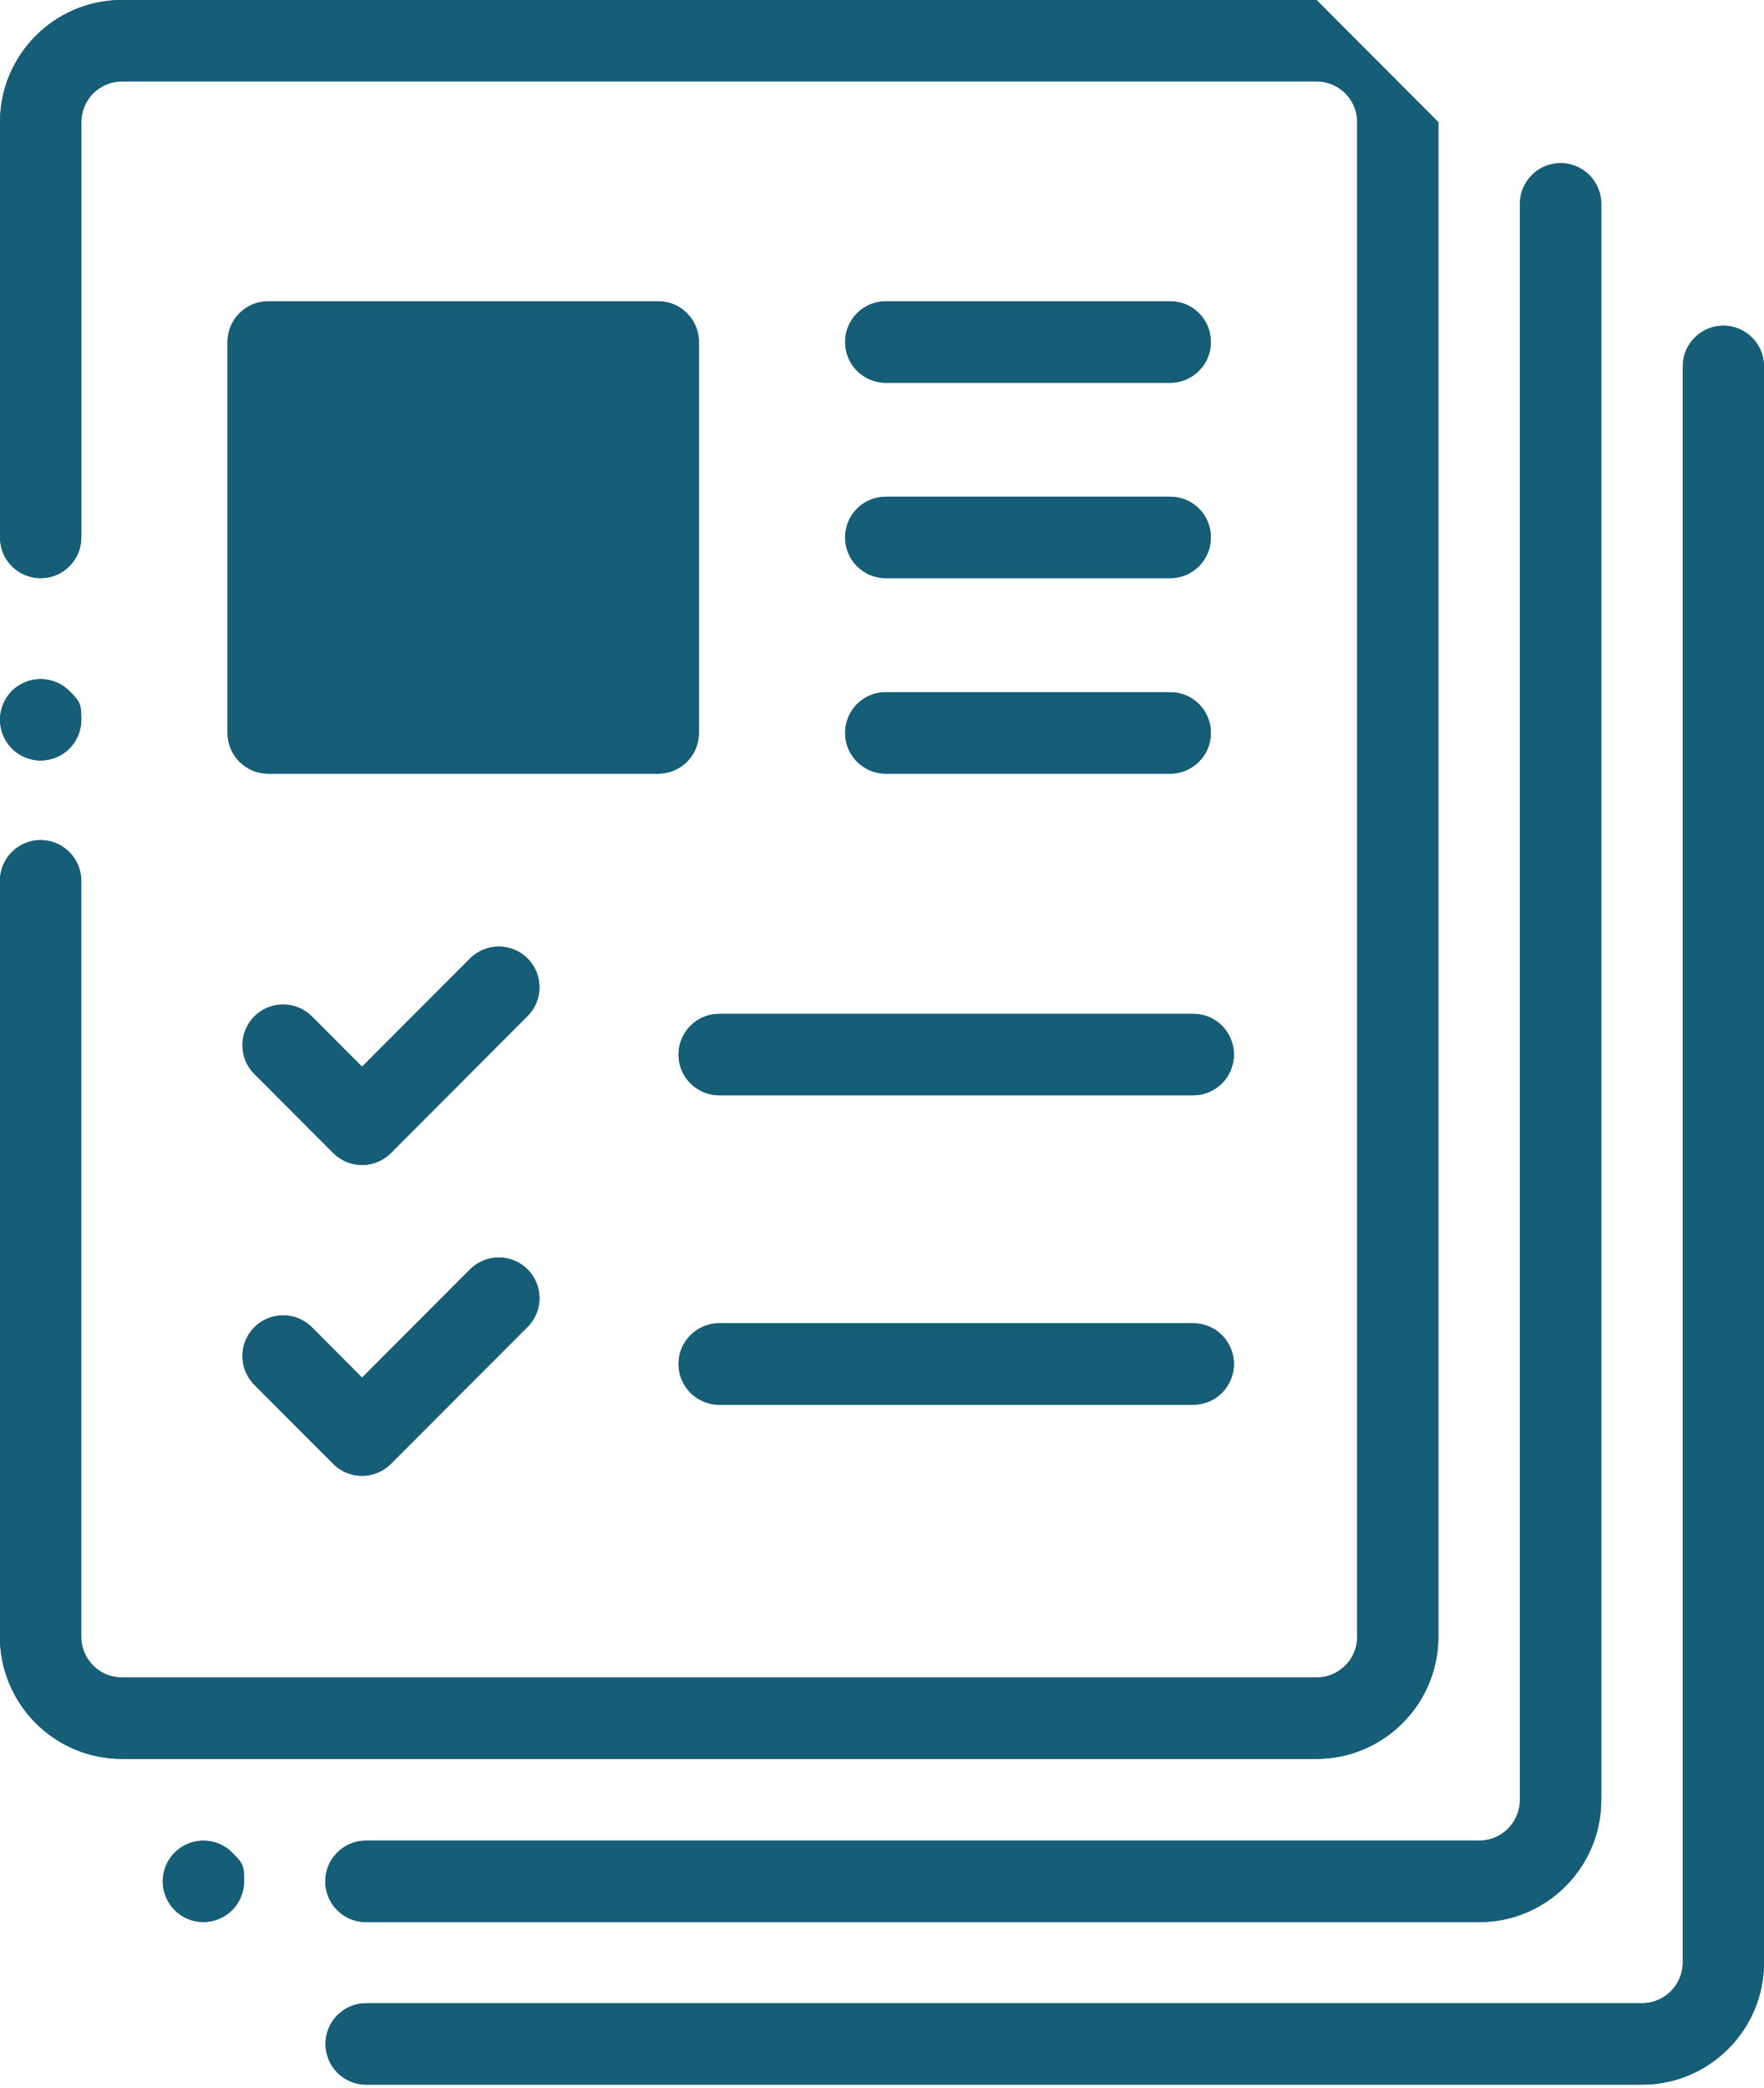 <?xml version="1.0" encoding="utf-8"?>
<!-- Generator: Adobe Illustrator 23.0.2, SVG Export Plug-In . SVG Version: 6.00 Build 0)  -->
<svg version="1.1" id="Layer_1" xmlns="http://www.w3.org/2000/svg" xmlns:xlink="http://www.w3.org/1999/xlink" x="0px" y="0px"
	 viewBox="0 0 239.95 284.01" style="fill:#165D77; enable-background:new 0 0 239.95 284.01;" xml:space="preserve">
<style type="text/css">
	.st0{clip-path:url(#SVGID_2_);}
	.st1{clip-path:url(#SVGID_6_);}
	.st2{clip-path:url(#SVGID_10_);}
	.st3{clip-path:url(#SVGID_14_);}
	.st4{clip-path:url(#SVGID_18_);}
	.st5{clip-path:url(#SVGID_22_);}
	.st6{clip-path:url(#SVGID_26_);}
	.st7{clip-path:url(#SVGID_30_);}
	.st8{clip-path:url(#SVGID_34_);}
	.st9{clip-path:url(#SVGID_38_);}
	.st10{clip-path:url(#SVGID_42_);}
	.st11{clip-path:url(#SVGID_46_);}
	.st12{clip-path:url(#SVGID_50_);}
</style>
<g>
	<defs>
		<path id="SVGID_1_" d="M179.08,0H16.58C7.44,0,0,7.45,0,16.61V73.1c0,3.06,2.48,5.54,5.53,5.54c3.05,0,5.53-2.48,5.53-5.54V16.61
			c0-3.05,2.48-5.54,5.53-5.54h162.5c3.05,0,5.53,2.48,5.53,5.54v206.02c0,3.05-2.48,5.54-5.53,5.54H16.58
			c-3.05,0-5.53-2.48-5.53-5.54V119.81c0-3.06-2.48-5.54-5.53-5.54c-3.05,0-5.53,2.48-5.53,5.54v102.82
			c0,9.16,7.44,16.61,16.58,16.61h162.5c9.14,0,16.58-7.45,16.58-16.61V16.61L179.08,0z"/>
	</defs>
	<use xlink:href="#SVGID_1_"  style="overflow:visible;fill-rule:evenodd;clip-rule:evenodd;"/>
	<clipPath id="SVGID_2_">
		<use xlink:href="#SVGID_1_"  style="overflow:visible;"/>
	</clipPath>
	<g class="st0">
		<defs>
			<rect id="SVGID_3_" x="-1235.96" y="-2366.96" width="4876.13" height="4947.24"/>
		</defs>
		<use xlink:href="#SVGID_3_"  style="overflow:visible;"/>
		<clipPath id="SVGID_4_">
			<use xlink:href="#SVGID_3_"  style="overflow:visible;"/>
		</clipPath>
	</g>
</g>
<g>
	<defs>
		<path id="SVGID_5_" d="M9.43,93.98c-1.03-1.03-2.45-1.61-3.91-1.61c-1.45,0-2.88,0.59-3.91,1.61C0.59,95.02,0,96.45,0,97.9
			c0,1.46,0.59,2.88,1.62,3.92c1.03,1.03,2.46,1.62,3.91,1.62c1.45,0,2.88-0.59,3.91-1.62c1.03-1.03,1.62-2.46,1.62-3.92
			C11.05,95.78,10.93,95.48,9.43,93.98z"/>
	</defs>
	<use xlink:href="#SVGID_5_"  style="overflow:visible;fill-rule:evenodd;clip-rule:evenodd;"/>
	<clipPath id="SVGID_6_">
		<use xlink:href="#SVGID_5_"  style="overflow:visible;"/>
	</clipPath>
	<g class="st1">
		<defs>
			<rect id="SVGID_7_" x="-1235.96" y="-2366.96" width="4876.13" height="4947.24"/>
		</defs>
		<use xlink:href="#SVGID_7_"  style="overflow:visible;"/>
		<clipPath id="SVGID_8_">
			<use xlink:href="#SVGID_7_"  style="overflow:visible;"/>
		</clipPath>
	</g>
</g>
<g>
	<defs>
		<path id="SVGID_9_" d="M31.58,251.98c-1.03-1.03-2.45-1.62-3.91-1.62c-1.45,0-2.88,0.59-3.91,1.62c-1.03,1.03-1.62,2.46-1.62,3.92
			c0,1.46,0.59,2.88,1.62,3.91c1.03,1.04,2.45,1.62,3.91,1.62c1.46,0,2.88-0.59,3.91-1.62c1.03-1.03,1.62-2.46,1.62-3.91
			C33.2,253.77,33.08,253.47,31.58,251.98z"/>
	</defs>
	<use xlink:href="#SVGID_9_"  style="overflow:visible;fill-rule:evenodd;clip-rule:evenodd;"/>
	<clipPath id="SVGID_10_">
		<use xlink:href="#SVGID_9_"  style="overflow:visible;"/>
	</clipPath>
	<g class="st2">
		<defs>
			<rect id="SVGID_11_" x="-1235.96" y="-2366.96" width="4876.13" height="4947.24"/>
		</defs>
		<use xlink:href="#SVGID_11_"  style="overflow:visible;"/>
		<clipPath id="SVGID_12_">
			<use xlink:href="#SVGID_11_"  style="overflow:visible;"/>
		</clipPath>
	</g>
</g>
<g>
	<defs>
		<path id="SVGID_13_" d="M212.28,22.19c-3.05,0-5.53,2.48-5.53,5.54v217.09c0,3.05-2.48,5.54-5.53,5.54H49.78
			c-3.05,0-5.53,2.48-5.53,5.54c0,3.06,2.47,5.54,5.53,5.54h151.45c9.14,0,16.58-7.45,16.58-16.61V27.73
			C217.81,24.67,215.33,22.19,212.28,22.19z"/>
	</defs>
	<use xlink:href="#SVGID_13_"  style="overflow:visible;fill-rule:evenodd;clip-rule:evenodd;"/>
	<clipPath id="SVGID_14_">
		<use xlink:href="#SVGID_13_"  style="overflow:visible;"/>
	</clipPath>
	<g class="st3">
		<defs>
			<rect id="SVGID_15_" x="-1235.96" y="-2366.96" width="4876.13" height="4947.24"/>
		</defs>
		<use xlink:href="#SVGID_15_"  style="overflow:visible;"/>
		<clipPath id="SVGID_16_">
			<use xlink:href="#SVGID_15_"  style="overflow:visible;"/>
		</clipPath>
	</g>
</g>
<g>
	<defs>
		<path id="SVGID_17_" d="M228.9,49.84v217.09c0,3.05-2.48,5.54-5.53,5.54H49.81c-3.05,0-5.53,2.48-5.53,5.54
			c0,3.06,2.48,5.54,5.53,5.54h173.56c9.14,0,16.58-7.45,16.58-16.61V49.84c0-3.06-2.48-5.54-5.53-5.54
			C231.37,44.3,228.9,46.79,228.9,49.84z"/>
	</defs>
	<use xlink:href="#SVGID_17_"  style="overflow:visible;fill-rule:evenodd;clip-rule:evenodd;"/>
	<clipPath id="SVGID_18_">
		<use xlink:href="#SVGID_17_"  style="overflow:visible;"/>
	</clipPath>
	<g class="st4">
		<defs>
			<rect id="SVGID_19_" x="-1235.96" y="-2366.96" width="4876.13" height="4947.24"/>
		</defs>
		<use xlink:href="#SVGID_19_"  style="overflow:visible;"/>
		<clipPath id="SVGID_20_">
			<use xlink:href="#SVGID_19_"  style="overflow:visible;"/>
		</clipPath>
	</g>
</g>
<g>
	<defs>
		<path id="SVGID_21_" d="M89.54,40.98H36.48c-3.05,0-5.53,2.48-5.53,5.54v53.17c0,3.06,2.47,5.54,5.53,5.54h53.06
			c3.05,0,5.53-2.48,5.53-5.54V46.52C95.07,43.46,92.59,40.98,89.54,40.98z M42.01,94.15h42.01V52.06H42.01V94.15z"/>
	</defs>
	<use xlink:href="#SVGID_21_"  style="overflow:visible;fill-rule:evenodd;clip-rule:evenodd;"/>
	<clipPath id="SVGID_22_">
		<use xlink:href="#SVGID_21_"  style="overflow:visible;"/>
	</clipPath>
	<g class="st5">
		<defs>
			<rect id="SVGID_23_" x="-1235.96" y="-2366.96" width="4876.13" height="4947.24"/>
		</defs>
		<use xlink:href="#SVGID_23_"  style="overflow:visible;"/>
		<clipPath id="SVGID_24_">
			<use xlink:href="#SVGID_23_"  style="overflow:visible;"/>
		</clipPath>
	</g>
</g>
<g>
	<defs>
		<path id="SVGID_25_" d="M71.76,130.37c-2.16-2.16-5.66-2.16-7.82,0l-14.69,14.72l-6.83-6.84c-2.16-2.16-5.66-2.16-7.82,0
			c-2.16,2.16-2.16,5.67,0,7.83l10.74,10.76c1.04,1.04,2.44,1.62,3.91,1.62c1.47,0,2.87-0.58,3.91-1.62l18.6-18.64
			C73.91,136.04,73.92,132.53,71.76,130.37z"/>
	</defs>
	<use xlink:href="#SVGID_25_"  style="overflow:visible;fill-rule:evenodd;clip-rule:evenodd;"/>
	<clipPath id="SVGID_26_">
		<use xlink:href="#SVGID_25_"  style="overflow:visible;"/>
	</clipPath>
	<g class="st6">
		<defs>
			<rect id="SVGID_27_" x="-1235.96" y="-2366.96" width="4876.13" height="4947.24"/>
		</defs>
		<use xlink:href="#SVGID_27_"  style="overflow:visible;"/>
		<clipPath id="SVGID_28_">
			<use xlink:href="#SVGID_27_"  style="overflow:visible;"/>
		</clipPath>
	</g>
</g>
<g>
	<defs>
		<path id="SVGID_29_" d="M162.32,137.9H97.83c-3.05,0-5.53,2.48-5.53,5.54c0,3.06,2.48,5.54,5.53,5.54h64.48
			c3.05,0,5.53-2.48,5.53-5.54S165.38,137.9,162.32,137.9z"/>
	</defs>
	<use xlink:href="#SVGID_29_"  style="overflow:visible;fill-rule:evenodd;clip-rule:evenodd;"/>
	<clipPath id="SVGID_30_">
		<use xlink:href="#SVGID_29_"  style="overflow:visible;"/>
	</clipPath>
	<g class="st7">
		<defs>
			<rect id="SVGID_31_" x="-1235.96" y="-2366.96" width="4876.13" height="4947.24"/>
		</defs>
		<use xlink:href="#SVGID_31_"  style="overflow:visible;"/>
		<clipPath id="SVGID_32_">
			<use xlink:href="#SVGID_31_"  style="overflow:visible;"/>
		</clipPath>
	</g>
</g>
<g>
	<defs>
		<path id="SVGID_33_" d="M159.18,40.98h-38.69c-3.05,0-5.53,2.48-5.53,5.54c0,3.06,2.47,5.54,5.53,5.54h38.69
			c3.05,0,5.53-2.48,5.53-5.54C164.71,43.46,162.24,40.98,159.18,40.98z"/>
	</defs>
	<use xlink:href="#SVGID_33_"  style="overflow:visible;fill-rule:evenodd;clip-rule:evenodd;"/>
	<clipPath id="SVGID_34_">
		<use xlink:href="#SVGID_33_"  style="overflow:visible;"/>
	</clipPath>
	<g class="st8">
		<defs>
			<rect id="SVGID_35_" x="-1235.96" y="-2366.96" width="4876.13" height="4947.24"/>
		</defs>
		<use xlink:href="#SVGID_35_"  style="overflow:visible;"/>
		<clipPath id="SVGID_36_">
			<use xlink:href="#SVGID_35_"  style="overflow:visible;"/>
		</clipPath>
	</g>
</g>
<g>
	<defs>
		<path id="SVGID_37_" d="M159.18,67.56h-38.69c-3.05,0-5.53,2.48-5.53,5.54c0,3.06,2.47,5.54,5.53,5.54h38.69
			c3.05,0,5.53-2.48,5.53-5.54S162.24,67.56,159.18,67.56z"/>
	</defs>
	<use xlink:href="#SVGID_37_"  style="overflow:visible;fill-rule:evenodd;clip-rule:evenodd;"/>
	<clipPath id="SVGID_38_">
		<use xlink:href="#SVGID_37_"  style="overflow:visible;"/>
	</clipPath>
	<g class="st9">
		<defs>
			<rect id="SVGID_39_" x="-1235.96" y="-2366.96" width="4876.13" height="4947.24"/>
		</defs>
		<use xlink:href="#SVGID_39_"  style="overflow:visible;"/>
		<clipPath id="SVGID_40_">
			<use xlink:href="#SVGID_39_"  style="overflow:visible;"/>
		</clipPath>
	</g>
</g>
<g>
	<defs>
		<path id="SVGID_41_" d="M159.18,94.15h-38.69c-3.05,0-5.53,2.48-5.53,5.54c0,3.06,2.47,5.54,5.53,5.54h38.69
			c3.05,0,5.53-2.48,5.53-5.54C164.71,96.63,162.24,94.15,159.18,94.15z"/>
	</defs>
	<use xlink:href="#SVGID_41_"  style="overflow:visible;fill-rule:evenodd;clip-rule:evenodd;"/>
	<clipPath id="SVGID_42_">
		<use xlink:href="#SVGID_41_"  style="overflow:visible;"/>
	</clipPath>
	<g class="st10">
		<defs>
			<rect id="SVGID_43_" x="-1235.96" y="-2366.96" width="4876.13" height="4947.24"/>
		</defs>
		<use xlink:href="#SVGID_43_"  style="overflow:visible;"/>
		<clipPath id="SVGID_44_">
			<use xlink:href="#SVGID_43_"  style="overflow:visible;"/>
		</clipPath>
	</g>
</g>
<g>
	<defs>
		<path id="SVGID_45_" d="M71.76,172.66c-2.16-2.16-5.66-2.16-7.82,0l-14.69,14.72l-6.83-6.85c-2.16-2.16-5.66-2.16-7.82,0
			c-2.16,2.16-2.16,5.67,0,7.83l10.74,10.76c1.04,1.04,2.44,1.62,3.91,1.62c1.47,0,2.87-0.59,3.91-1.62l18.6-18.64
			C73.92,178.33,73.92,174.82,71.76,172.66z"/>
	</defs>
	<use xlink:href="#SVGID_45_"  style="overflow:visible;fill-rule:evenodd;clip-rule:evenodd;"/>
	<clipPath id="SVGID_46_">
		<use xlink:href="#SVGID_45_"  style="overflow:visible;"/>
	</clipPath>
	<g class="st11">
		<defs>
			<rect id="SVGID_47_" x="-1235.96" y="-2366.96" width="4876.13" height="4947.24"/>
		</defs>
		<use xlink:href="#SVGID_47_"  style="overflow:visible;"/>
		<clipPath id="SVGID_48_">
			<use xlink:href="#SVGID_47_"  style="overflow:visible;"/>
		</clipPath>
	</g>
</g>
<g>
	<defs>
		<path id="SVGID_49_" d="M162.32,179.99H97.83c-3.05,0-5.53,2.48-5.53,5.54s2.48,5.54,5.53,5.54h64.48c3.05,0,5.53-2.48,5.53-5.54
			S165.37,179.99,162.32,179.99z"/>
	</defs>
	<use xlink:href="#SVGID_49_"  style="overflow:visible;fill-rule:evenodd;clip-rule:evenodd;"/>
	<clipPath id="SVGID_50_">
		<use xlink:href="#SVGID_49_"  style="overflow:visible;"/>
	</clipPath>
	<g class="st12">
		<defs>
			<rect id="SVGID_51_" x="-1235.96" y="-2366.96" width="4876.13" height="4947.24"/>
		</defs>
		<use xlink:href="#SVGID_51_"  style="overflow:visible;"/>
		<clipPath id="SVGID_52_">
			<use xlink:href="#SVGID_51_"  style="overflow:visible;"/>
		</clipPath>
	</g>
</g>
</svg>
